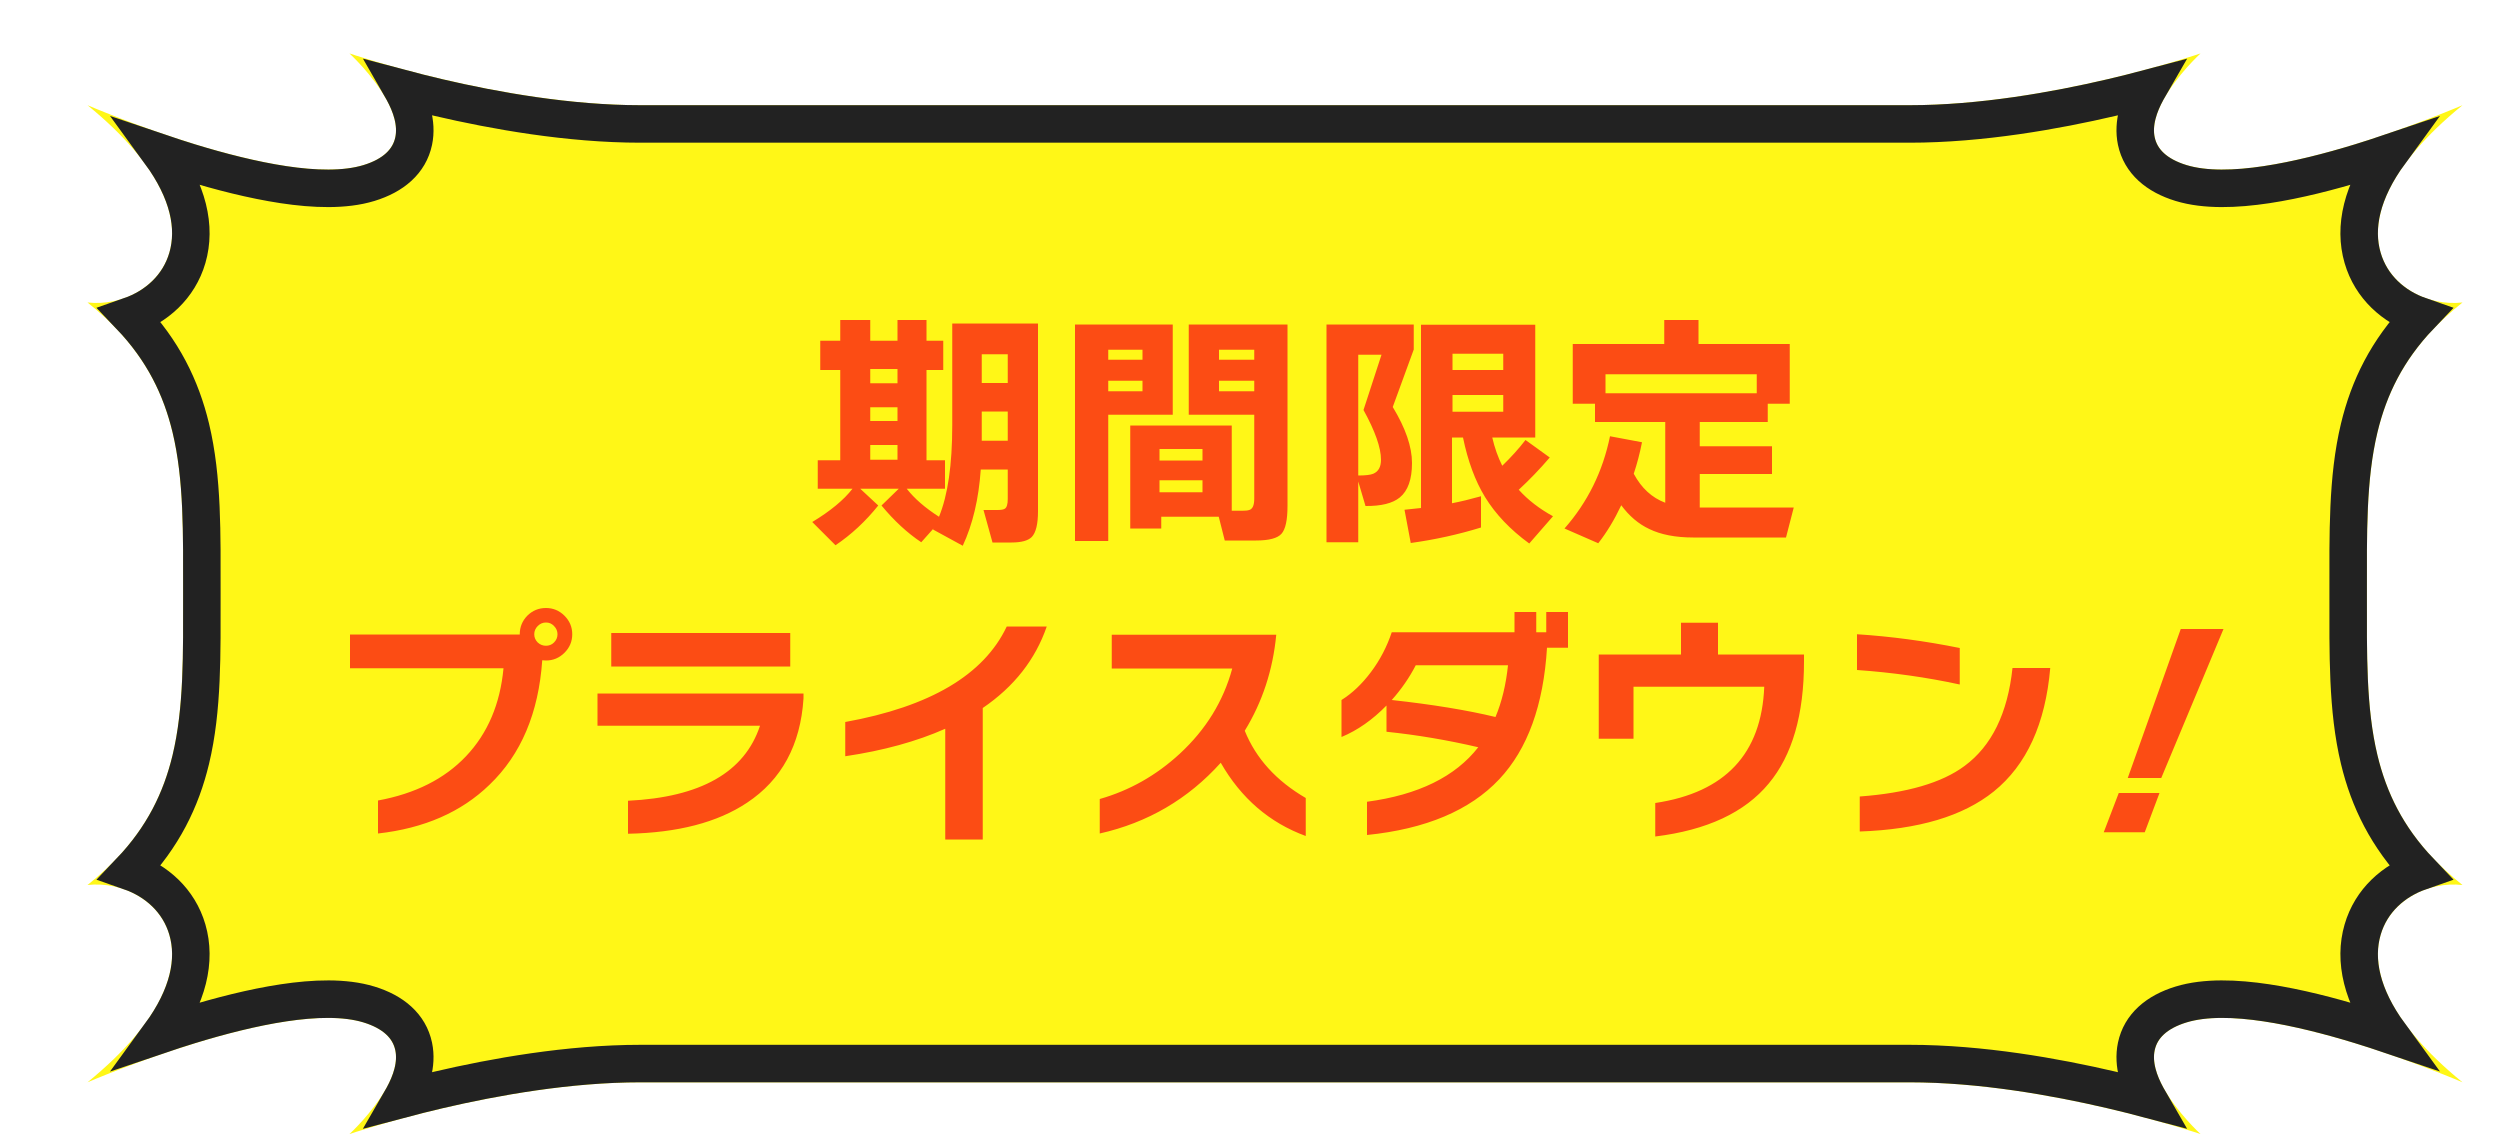 <svg width="200" height="91" viewBox="0 0 200 91" fill="none" xmlns="http://www.w3.org/2000/svg">
<g filter="url(#filter0_d_2643_9)">
<path d="M187.353 45.5C187.353 55.199 187.051 62.474 195 68.802C189.512 68.185 183.017 74.806 195 84.584C195 84.584 179.371 77.82 172.921 79.793C166.47 81.766 174.042 88.725 174.042 88.725C174.042 88.725 161.889 84.584 150.765 84.584H49.234C38.111 84.584 25.957 88.725 25.957 88.725C25.957 88.725 33.529 81.766 27.079 79.793C20.629 77.82 5 84.584 5 84.584C16.983 74.806 10.488 68.185 5 68.801C12.949 62.473 12.647 55.199 12.647 45.5C12.647 35.8 12.949 28.526 5 22.198C10.488 22.815 16.983 16.194 5 6.416C5 6.416 20.629 13.18 27.079 11.207C33.53 9.234 25.958 2.275 25.958 2.275C25.958 2.275 38.111 6.416 49.235 6.416L150.766 6.416C161.889 6.416 174.042 2.275 174.042 2.275C174.042 2.275 166.47 9.234 172.921 11.207C179.371 13.18 195 6.416 195 6.416C183.017 16.194 189.512 22.815 195 22.198C187.051 28.526 187.353 35.801 187.353 45.5Z" fill="#FFF717"/>
<path d="M30.13 5.067C31.019 5.303 32.012 5.555 33.084 5.806C37.564 6.853 43.51 7.916 49.235 7.916L150.766 7.916C156.491 7.916 162.437 6.853 166.917 5.806C167.989 5.556 168.98 5.304 169.869 5.068C169.828 5.139 169.786 5.209 169.747 5.281C169.153 6.367 168.596 7.823 168.907 9.291C169.255 10.93 170.546 12.049 172.482 12.641C174.425 13.235 176.885 13.139 179.314 12.774C181.788 12.402 184.424 11.719 186.818 10.986C187.64 10.734 188.436 10.473 189.192 10.217C186.926 13.318 186.3 16.181 187.008 18.623C187.69 20.976 189.507 22.548 191.592 23.274C188.965 26.029 187.516 28.995 186.737 32.235C185.768 36.27 185.853 40.726 185.853 45.501C185.853 50.275 185.768 54.73 186.737 58.765C187.515 62.004 188.966 64.97 191.592 67.724C189.507 68.45 187.69 70.024 187.008 72.377C186.3 74.819 186.926 77.681 189.192 80.782C188.436 80.526 187.64 80.266 186.818 80.014C184.424 79.281 181.788 78.598 179.314 78.226C176.885 77.861 174.424 77.765 172.481 78.359C170.546 78.951 169.255 80.071 168.907 81.71C168.596 83.177 169.153 84.633 169.747 85.719C169.786 85.791 169.828 85.861 169.869 85.932C168.98 85.696 167.988 85.444 166.916 85.194C162.436 84.147 156.49 83.085 150.765 83.085H49.234C43.509 83.085 37.563 84.147 33.083 85.194C32.011 85.445 31.019 85.696 30.13 85.932C30.171 85.861 30.214 85.791 30.253 85.719C30.847 84.633 31.404 83.177 31.093 81.71C30.745 80.07 29.454 78.951 27.518 78.359C25.575 77.765 23.115 77.861 20.686 78.226C18.212 78.598 15.576 79.281 13.182 80.014C12.36 80.266 11.563 80.525 10.807 80.782C13.073 77.681 13.7 74.819 12.992 72.377C12.31 70.023 10.493 68.45 8.407 67.724C11.033 64.969 12.485 62.005 13.263 58.765C14.232 54.73 14.148 50.274 14.148 45.499C14.148 40.725 14.232 36.27 13.263 32.235C12.484 28.995 11.034 26.029 8.407 23.274C10.492 22.548 12.31 20.976 12.992 18.623C13.7 16.181 13.073 13.318 10.807 10.217C11.563 10.473 12.36 10.734 13.182 10.986C15.576 11.719 18.212 12.402 20.686 12.774C23.115 13.139 25.576 13.235 27.519 12.641C29.454 12.049 30.745 10.93 31.093 9.291C31.404 7.823 30.847 6.367 30.253 5.281C30.213 5.209 30.171 5.138 30.13 5.067Z" stroke="#222222" stroke-width="3"/>
</g>
<path d="M78.54 30.64H80.62V28.34H78.54V30.64ZM78.54 35.26H80.62V32.92H78.54V35.26ZM80.62 37.56H78.46C78.3 39.907 77.82 41.94 77.02 43.66L74.64 42.36L74.68 42.28L73.7 43.38C72.58 42.633 71.52 41.653 70.52 40.44L71.9 39.1H68.82L70.26 40.44C69.247 41.707 68.107 42.767 66.84 43.62L64.98 41.76C66.42 40.893 67.493 40.007 68.2 39.1H65.42V36.82H67.22V29.6H65.62V27.26H67.22V25.6H69.62V27.26H71.8V25.6H74.12V27.26H75.46V29.6H74.12V36.82H75.6V39.1H72.54C73.153 39.887 74.013 40.633 75.12 41.34C75.827 39.62 76.18 37.18 76.18 34.02V25.88H83.04V40.9C83.04 41.927 82.873 42.613 82.54 42.96C82.247 43.253 81.707 43.4 80.92 43.4H79.4L78.68 40.8H79.8C80.08 40.8 80.273 40.767 80.38 40.7C80.54 40.607 80.62 40.347 80.62 39.92V37.56ZM71.8 30.66V29.52H69.62V30.66H71.8ZM71.8 33.68V32.58H69.62V33.68H71.8ZM71.8 36.78V35.6H69.62V36.78H71.8ZM93.82 33.18H88.66V43.28H86V25.96H93.82V33.18ZM91.4 28.78V27.98H88.66V28.78H91.4ZM91.4 31.3V30.46H88.66V31.3H91.4ZM100.34 28.78V27.98H97.52V28.78H100.34ZM100.34 31.3V30.46H97.52V31.3H100.34ZM97.5 41.34H92.9V42.28H90.42V34.04H98.54V40.86H99.38C99.633 40.86 99.82 40.84 99.94 40.8C100.207 40.72 100.34 40.42 100.34 39.9V33.18H95.1V25.96H103V40.48C103 41.6 102.84 42.34 102.52 42.7C102.2 43.06 101.52 43.24 100.48 43.24H97.98L97.5 41.34ZM96.2 36.84V35.92H92.76V36.84H96.2ZM96.2 39.38V38.42H92.76V39.38H96.2ZM108.66 38.04C109.233 38.04 109.633 37.993 109.86 37.9C110.273 37.727 110.48 37.353 110.48 36.78C110.48 35.82 110.013 34.493 109.08 32.8L110.52 28.38H108.66V38.04ZM113.1 27.96L111.42 32.56C112.447 34.253 112.96 35.747 112.96 37.04C112.96 38.347 112.633 39.267 111.98 39.8C111.407 40.267 110.493 40.493 109.24 40.48L108.66 38.52V43.38H106.12V25.96H113.1V27.96ZM118.48 42.2C116.667 42.76 114.793 43.173 112.86 43.44L112.36 40.78C112.68 40.753 113.12 40.707 113.68 40.64V25.98H122.82V35H119.38C119.567 35.813 119.833 36.567 120.18 37.26C120.873 36.593 121.493 35.907 122.04 35.2L123.98 36.6C123.18 37.533 122.353 38.393 121.5 39.18C122.233 39.993 123.147 40.7 124.24 41.3L122.34 43.48C120.82 42.373 119.64 41.133 118.8 39.76C118.013 38.467 117.427 36.88 117.04 35H116.16V40.26C116.853 40.127 117.627 39.94 118.48 39.7V42.2ZM120.26 29.6V28.3H116.2V29.6H120.26ZM120.26 32.94V31.6H116.2V32.94H120.26ZM128.44 31.46H140.54V29.94H128.44V31.46ZM131.36 35.38C131.187 36.26 130.967 37.1 130.7 37.9C131.313 39.047 132.153 39.82 133.22 40.22V33.76H127.6V32.3H125.82V27.52H133.14V25.6H135.88V27.52H143.18V32.3H141.42V33.76H135.98V35.7H141.76V37.92H135.98V40.6H143.5L142.88 43H135.46C134.047 43 132.873 42.773 131.94 42.32C131.087 41.92 130.34 41.287 129.7 40.42C129.153 41.58 128.54 42.593 127.86 43.46L125.16 42.28C127.013 40.173 128.227 37.713 128.8 34.9L131.36 35.38ZM45.78 50.74C45.78 51.313 45.573 51.807 45.16 52.22C44.747 52.633 44.253 52.84 43.68 52.84C43.573 52.84 43.473 52.833 43.38 52.82C43.087 57.047 41.68 60.367 39.16 62.78C36.907 64.967 33.933 66.267 30.24 66.68V64.04C33.213 63.493 35.56 62.313 37.28 60.5C39.013 58.673 40.013 56.327 40.28 53.46H28V50.76H41.58V50.74C41.58 50.167 41.78 49.673 42.18 49.26C42.593 48.847 43.093 48.64 43.68 48.64C44.253 48.64 44.747 48.847 45.16 49.26C45.573 49.673 45.78 50.167 45.78 50.74ZM44.6 50.74C44.6 50.487 44.507 50.267 44.32 50.08C44.147 49.893 43.933 49.8 43.68 49.8C43.427 49.8 43.207 49.893 43.02 50.08C42.833 50.267 42.74 50.487 42.74 50.74C42.74 50.993 42.833 51.213 43.02 51.4C43.207 51.573 43.427 51.66 43.68 51.66C43.933 51.66 44.147 51.573 44.32 51.4C44.507 51.213 44.6 50.993 44.6 50.74ZM63.22 53.32H48.9V50.64H63.22V53.32ZM64.28 55.88C64.04 59.6 62.533 62.38 59.76 64.22C57.4 65.793 54.227 66.62 50.24 66.7V64.06C56.053 63.78 59.573 61.78 60.8 58.06H47.8V55.48H64.28V55.88ZM83.74 50.12C82.833 52.76 81.127 54.933 78.62 56.64V67.16H75.62V58.3C73.34 59.313 70.673 60.047 67.62 60.5V57.76C74.407 56.533 78.713 53.987 80.54 50.12H83.74ZM104.46 66.88C101.553 65.813 99.287 63.86 97.66 61.02C95.047 63.927 91.82 65.813 87.98 66.68V63.92C90.367 63.24 92.5 62.033 94.38 60.3C96.473 58.367 97.873 56.093 98.58 53.48H88.94V50.78H102.1C101.833 53.593 100.993 56.153 99.58 58.46C100.473 60.673 102.1 62.467 104.46 63.84V66.88ZM125.44 51.82H123.76C123.48 56.42 122.207 59.927 119.94 62.34C117.593 64.833 114.067 66.32 109.36 66.8V64.14C113.453 63.593 116.42 62.14 118.26 59.78C115.807 59.207 113.36 58.793 110.92 58.54V56.44C109.8 57.587 108.6 58.427 107.32 58.96V56C108.173 55.467 108.96 54.72 109.68 53.76C110.4 52.8 110.953 51.74 111.34 50.58H121.16V48.96H122.9V50.58H123.7V48.96H125.44V51.82ZM120.64 53.22H113.26C112.753 54.207 112.113 55.133 111.34 56C114.607 56.36 117.373 56.813 119.64 57.36C120.147 56.147 120.48 54.767 120.64 53.22ZM144.32 52.92C144.32 57.173 143.38 60.427 141.5 62.68C139.58 65 136.553 66.413 132.42 66.92V64.24C138.02 63.4 140.927 60.3 141.14 54.94H130.68V59.1H127.9V52.36H134.48V49.82H137.44V52.36H144.32V52.92ZM156.78 54.76C154.14 54.187 151.4 53.8 148.56 53.6V50.74C151.267 50.913 154.007 51.28 156.78 51.84V54.76ZM164.02 53.44C163.633 57.907 162.127 61.2 159.5 63.32C157.047 65.293 153.473 66.36 148.78 66.52V63.72C152.553 63.44 155.347 62.627 157.16 61.28C159.333 59.68 160.613 57.067 161 53.44H164.02ZM177.88 50.32L172.9 62.24H170.22L174.46 50.32H177.88ZM172.76 63.44L171.58 66.58H168.3L169.5 63.44H172.76Z" fill="#FC4C14"/>
<defs>
<filter id="filter0_d_2643_9" x="5" y="2.275" width="192" height="88.45" filterUnits="userSpaceOnUse" color-interpolation-filters="sRGB">
<feFlood flood-opacity="0" result="BackgroundImageFix"/>
<feColorMatrix in="SourceAlpha" type="matrix" values="0 0 0 0 0 0 0 0 0 0 0 0 0 0 0 0 0 0 127 0" result="hardAlpha"/>
<feOffset dx="2" dy="2"/>
<feComposite in2="hardAlpha" operator="out"/>
<feColorMatrix type="matrix" values="0 0 0 0 1 0 0 0 0 0.969 0 0 0 0 0.09 0 0 0 1 0"/>
<feBlend mode="normal" in2="BackgroundImageFix" result="effect1_dropShadow_2643_9"/>
<feBlend mode="normal" in="SourceGraphic" in2="effect1_dropShadow_2643_9" result="shape"/>
</filter>
</defs>
</svg>
